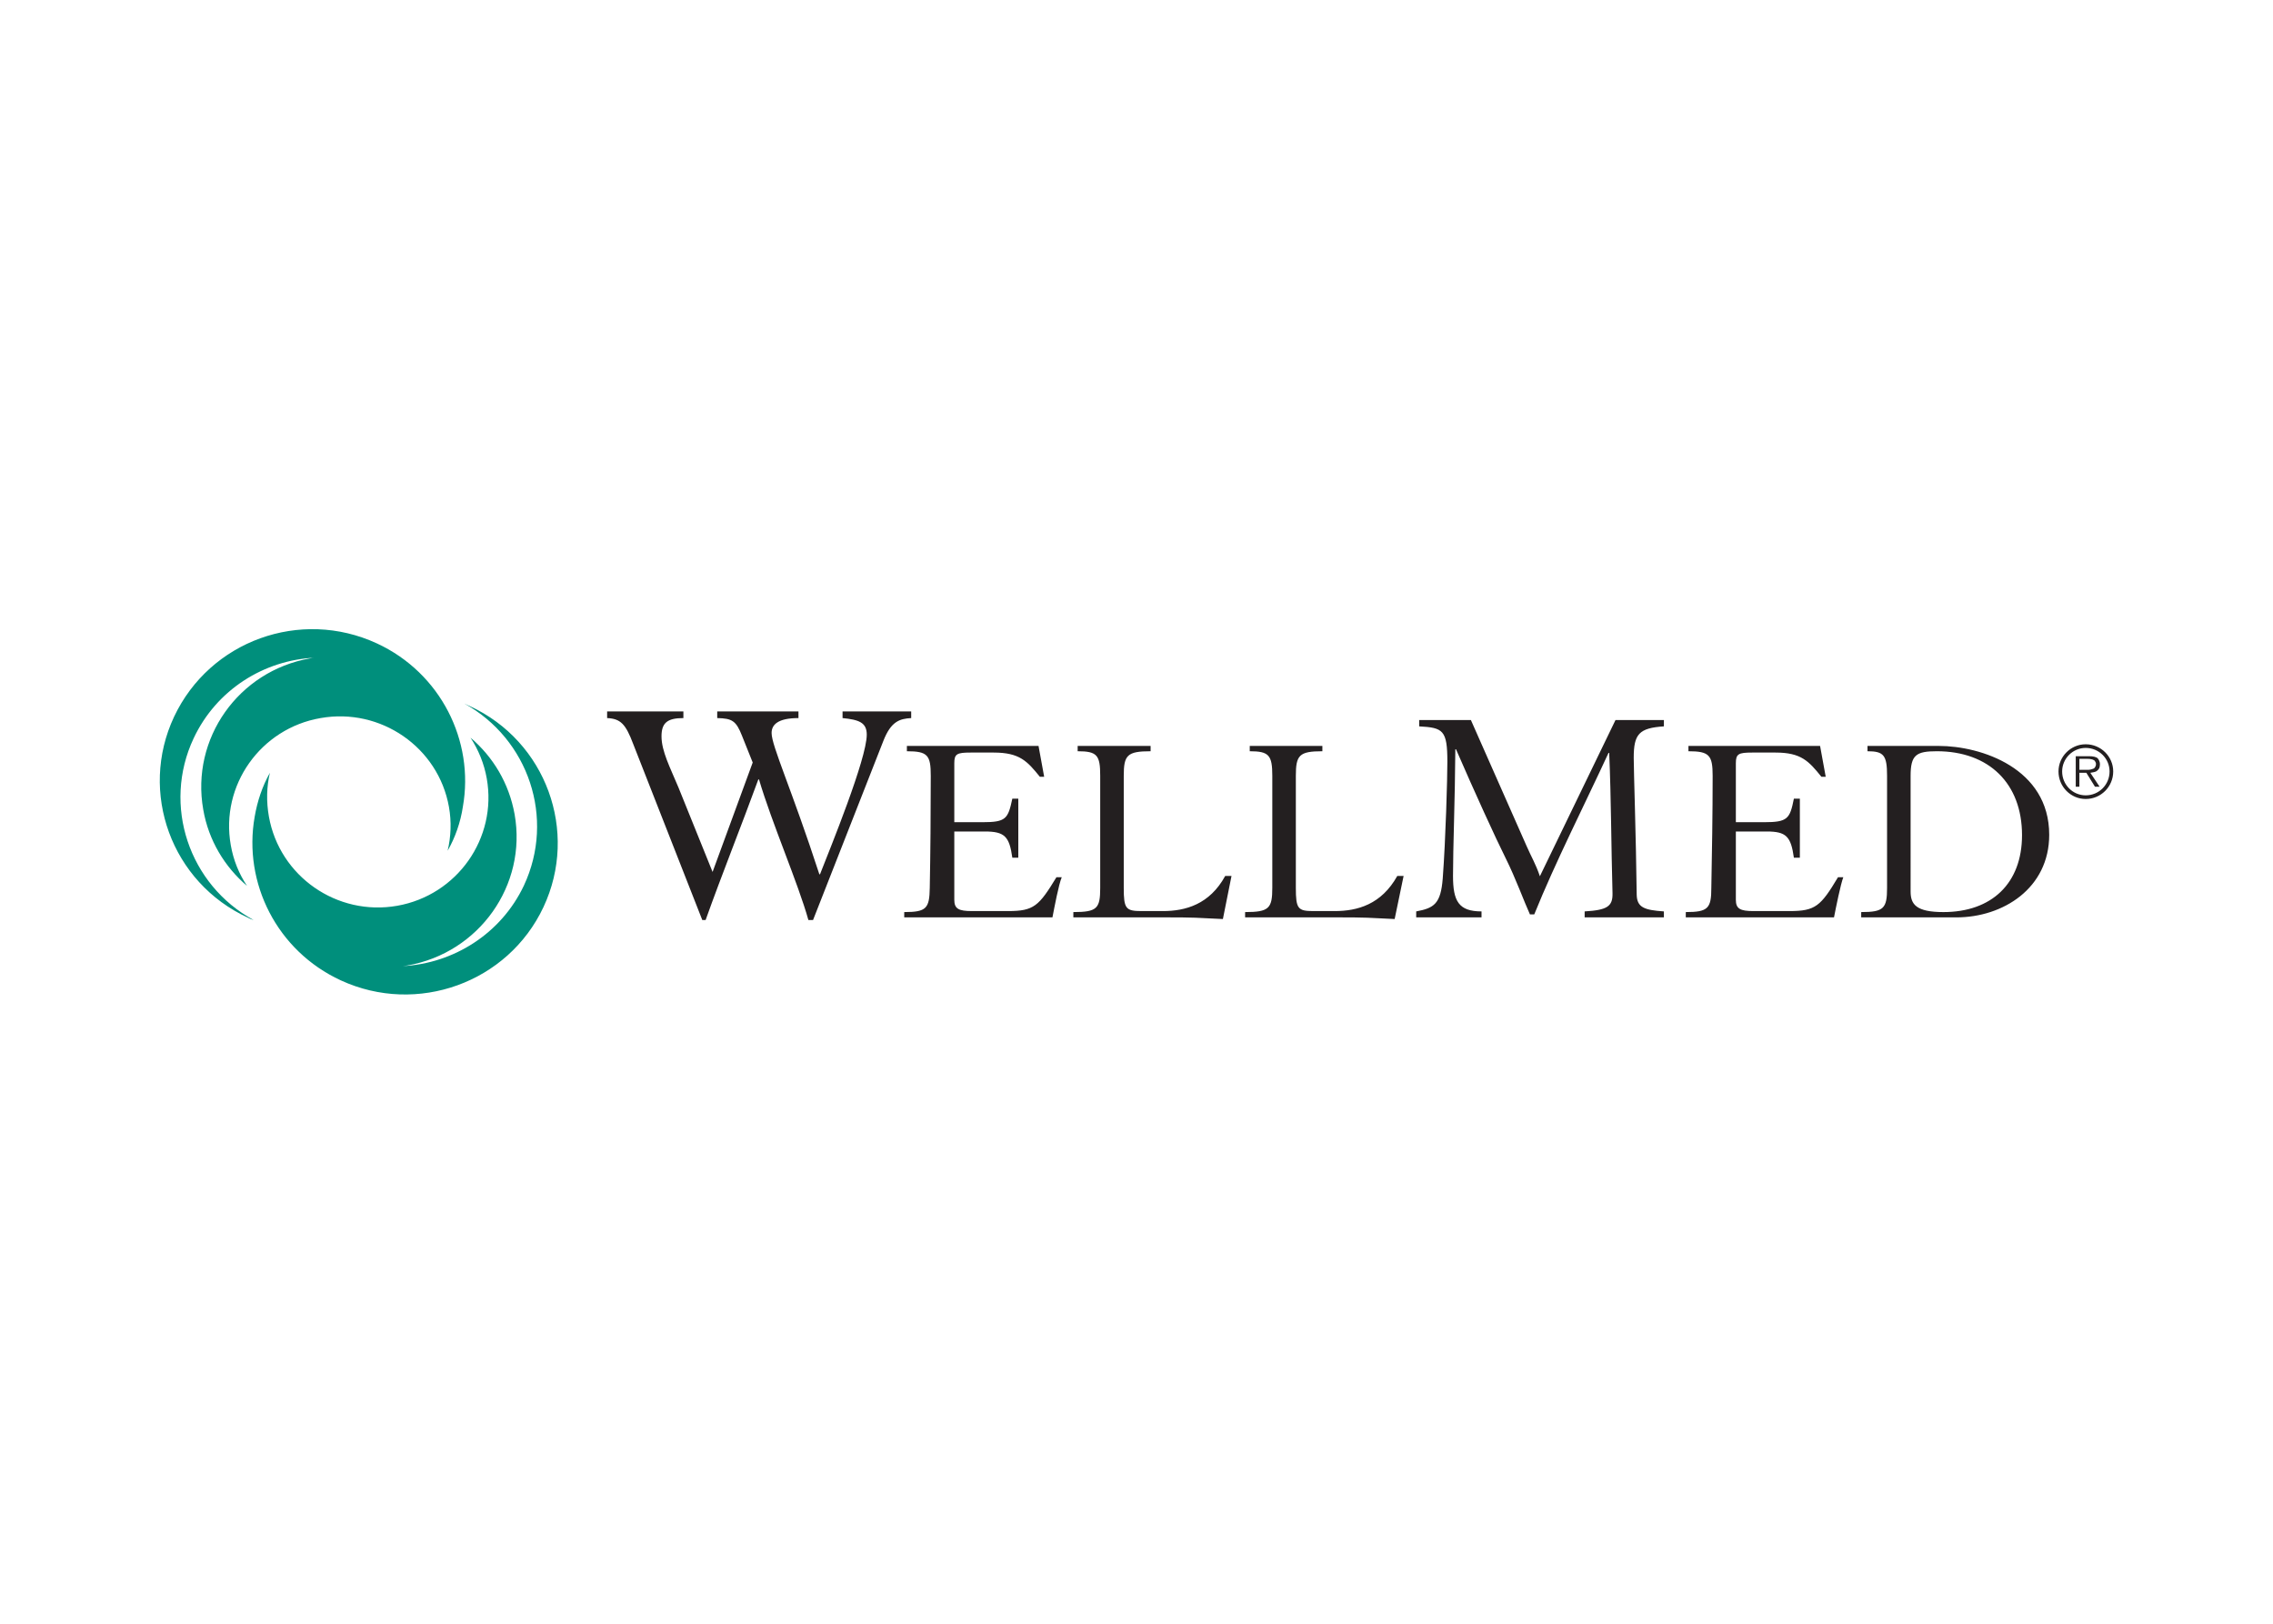 <svg clip-rule="evenodd" fill-rule="evenodd" stroke-linejoin="round" stroke-miterlimit="2" viewBox="0 0 560 400" xmlns="http://www.w3.org/2000/svg"><g transform="matrix(81.694 0 0 81.694 39.373 155)"><path d="m1.579.248v.02c-.048 0-.066.014-.066.055 0 .045.026.094.051.154l.103.255.121-.33-.032-.08c-.018-.046-.03-.053-.075-.054v-.02h.245v.02c-.062 0-.081.02-.081.045 0 .039.06.168.144.426h.002c.031-.079.141-.348.141-.421 0-.037-.024-.045-.073-.05v-.02h.207v.02c-.035.002-.061.01-.084.069l-.212.54h-.014c-.031-.111-.11-.292-.149-.424h-.002c-.05.137-.109.284-.159.424h-.01l-.208-.53c-.023-.061-.038-.077-.079-.079v-.02zm.666.605c.067 0 .076-.011.077-.073.002-.106.003-.221.003-.338 0-.062-.009-.074-.072-.074v-.016h.397l.017.093h-.013c-.038-.047-.061-.073-.139-.073h-.07c-.041 0-.049.004-.049.032v.178h.085c.071 0 .077-.01.09-.071h.018v.178h-.018c-.009-.064-.023-.079-.083-.079h-.092v.206c0 .027.013.034.053.034h.109c.078 0 .093-.015.146-.102h.016c-.009.021-.022.09-.028.121h-.447zm.987-.109-.026.13c-.028-.001-.056-.003-.083-.004s-.054-.001-.08-.001h-.288v-.016c.072 0 .081-.011.081-.073v-.338c0-.062-.009-.074-.068-.074v-.016h.22v.016c-.071 0-.081.012-.081.074v.338c0 .063.006.07.054.07h.064c.068 0 .141-.02.188-.106zm.519 0-.027.13c-.027-.001-.055-.003-.083-.004-.027-.001-.054-.001-.079-.001h-.289v-.016c.072 0 .082-.011.082-.073v-.338c0-.062-.01-.074-.068-.074v-.016h.219v.016c-.07 0-.08.012-.08.074v.338c0 .063.006.07.053.07h.064c.069 0 .141-.02.189-.106zm.546.107c.068-.004.085-.015.084-.055-.004-.141-.004-.285-.01-.423h-.002c-.075.162-.161.331-.224.487h-.013c-.017-.037-.043-.109-.073-.169-.031-.062-.094-.2-.15-.329h-.002c-.001.153-.007.296-.007.382 0 .076.017.107.086.107v.018h-.197v-.018c.054-.01.074-.023.08-.099.009-.12.014-.303.014-.352 0-.096-.013-.103-.085-.107v-.019h.156l.168.38c.013.03.028.055.04.091l.228-.471h.146v.019c-.075.005-.091.023-.091.095 0 .037.007.243.009.413.001.038.023.046.082.05v.018h-.239zm.305.002c.067 0 .077-.011.077-.073.002-.106.004-.221.004-.338 0-.062-.01-.074-.073-.074v-.016h.397l.017.093h-.013c-.038-.047-.061-.073-.138-.073h-.071c-.041 0-.049.004-.049.032v.178h.085c.071 0 .078-.01.09-.071h.018v.178h-.018c-.009-.064-.023-.079-.082-.079h-.093v.206c0 .027.013.034.053.034h.109c.078 0 .094-.015.146-.102h.016c-.008.021-.022.09-.028.121h-.447zm.529 0c.068 0 .078-.011.078-.073v-.338c0-.062-.01-.074-.059-.074v-.016h.215c.127 0 .333.067.333.268 0 .161-.139.249-.28.249h-.287zm.149-.062c0 .039.017.062.099.062.145 0 .237-.086.237-.232 0-.156-.1-.253-.257-.253-.062 0-.079.011-.079.074zm.611-.362c0 .046-.037.083-.083.083-.045 0-.082-.037-.082-.083 0-.045.037-.082.082-.082.046 0 .083.037.083.082zm-.083-.071c-.039 0-.071.032-.071.071 0 .04.032.072.071.072.04 0 .072-.032.072-.072 0-.039-.032-.071-.072-.071zm.042.117h-.014l-.026-.042h-.021v.042h-.011v-.092h.04c.012 0 .021.002.026.006.004.005.007.011.007.018 0 .005-.001.009-.002.012-.002.003-.004.006-.007.008-.002.002-.005.003-.009.004-.003.001-.007.001-.011.002zm-.061-.051h.028c.003 0 .007-.001.01-.002.004-.001.006-.002.008-.004.002-.003.004-.006.004-.011 0-.004-.001-.006-.003-.009-.001-.002-.003-.003-.005-.004s-.005-.002-.007-.002c-.003-.001-.006-.001-.009-.001h-.026z" fill="#231f20"/><path d="m.467.086c-.152.007-.296.096-.365.243-.095.202-.014.442.181.548-.006-.002-.012-.004-.017-.007-.231-.106-.33-.378-.223-.606.108-.229.381-.328.612-.221.192.089.294.294.259.492-.007.047-.023.093-.046.133.01-.042.012-.087.004-.132-.032-.18-.206-.3-.387-.268-.181.031-.303.203-.271.383.008.046.025.087.049.123-.067-.057-.116-.137-.132-.23-.038-.214.106-.418.322-.456.005-.001.009-.002.014-.002zm.266.93c.152-.008.296-.097.365-.243.095-.203.014-.442-.18-.549.005.003.011.005.017.008.23.106.329.378.222.606s-.381.327-.611.221c-.193-.089-.295-.294-.26-.493.008-.047.023-.092.046-.133-.01.042-.011.087-.003.132.032.18.205.301.387.269.181-.032.302-.204.27-.384-.008-.045-.025-.086-.049-.123.068.058.116.137.133.231.038.214-.107.418-.323.456-.004.001-.009.001-.014.002z" fill="#008f7c"/></g></svg>